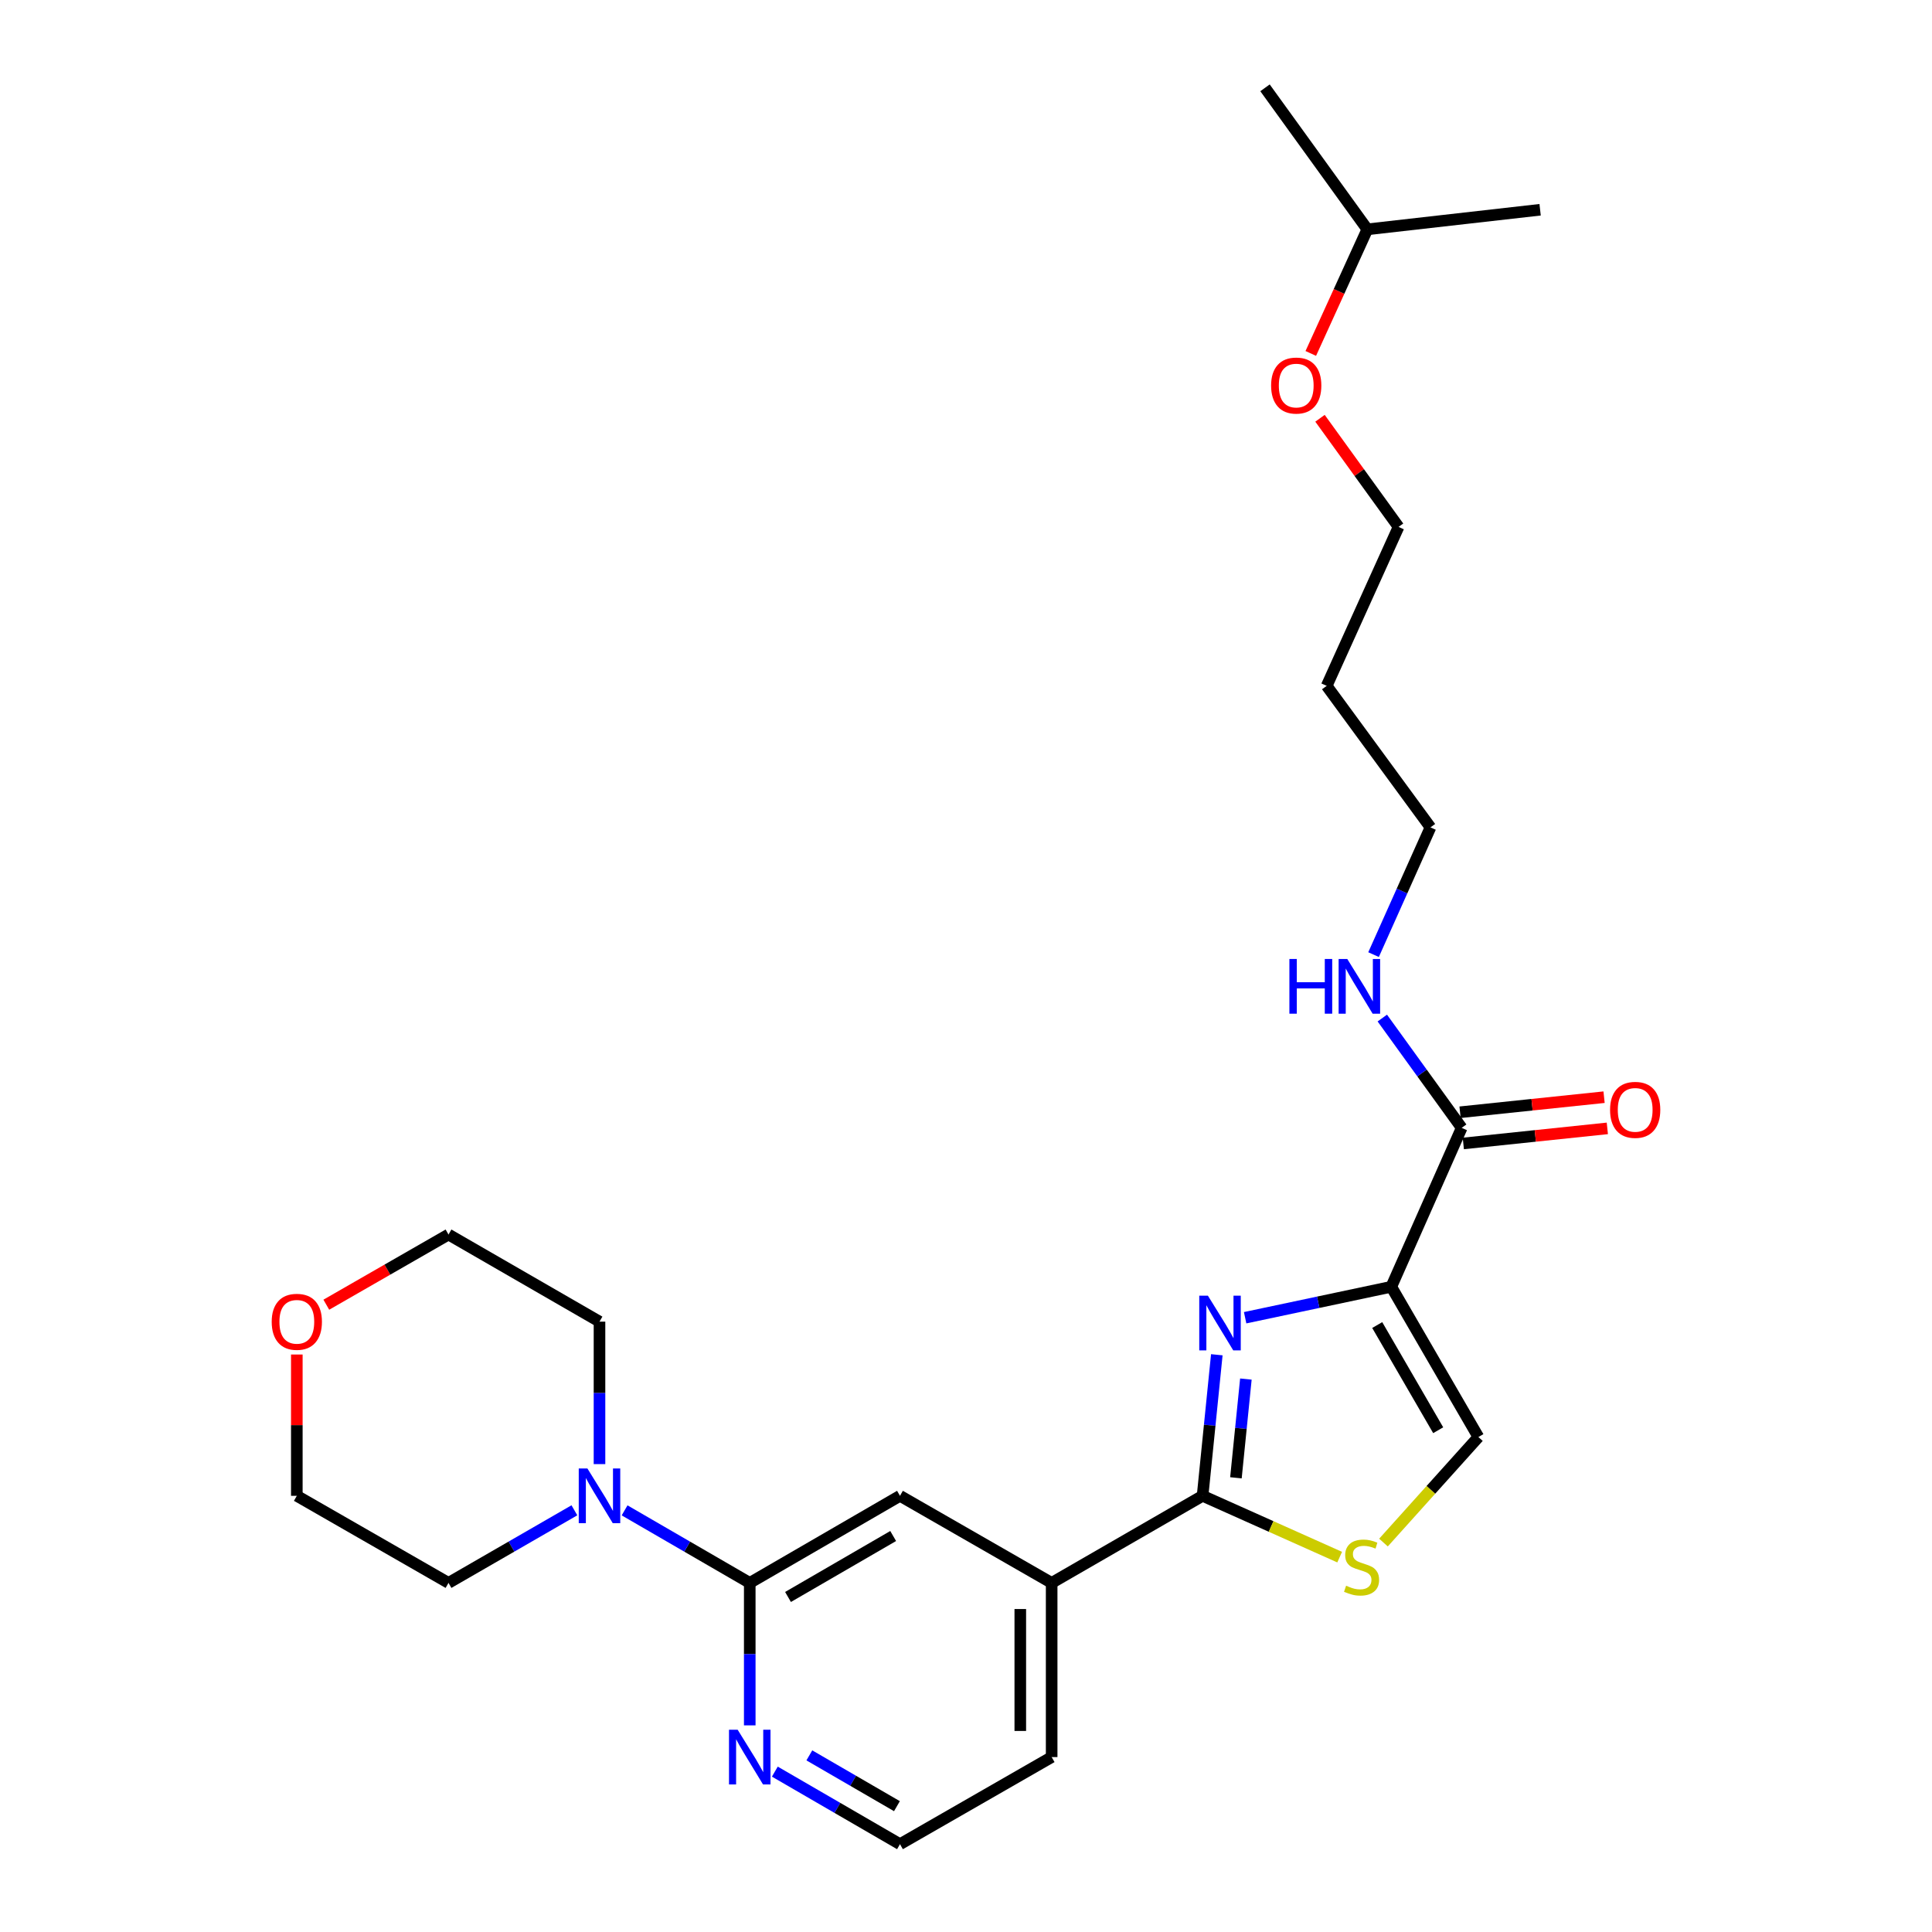 <?xml version='1.0' encoding='iso-8859-1'?>
<svg version='1.1' baseProfile='full'
              xmlns='http://www.w3.org/2000/svg'
                      xmlns:rdkit='http://www.rdkit.org/xml'
                      xmlns:xlink='http://www.w3.org/1999/xlink'
                  xml:space='preserve'
width='1000px' height='1000px' viewBox='0 0 1000 1000'>
<!-- END OF HEADER -->
<rect style='opacity:1.0;fill:#FFFFFF;stroke:none' width='1000' height='1000' x='0' y='0'> </rect>
<path class='bond-0' d='M 720.13,666.035 L 682.305,674.047' style='fill:none;fill-rule:evenodd;stroke:#000000;stroke-width:6px;stroke-linecap:butt;stroke-linejoin:miter;stroke-opacity:1' />
<path class='bond-0' d='M 682.305,674.047 L 644.481,682.058' style='fill:none;fill-rule:evenodd;stroke:#0000FF;stroke-width:6px;stroke-linecap:butt;stroke-linejoin:miter;stroke-opacity:1' />
<path class='bond-4' d='M 720.13,666.035 L 765.215,743.804' style='fill:none;fill-rule:evenodd;stroke:#000000;stroke-width:6px;stroke-linecap:butt;stroke-linejoin:miter;stroke-opacity:1' />
<path class='bond-4' d='M 712.848,685.843 L 744.408,740.281' style='fill:none;fill-rule:evenodd;stroke:#000000;stroke-width:6px;stroke-linecap:butt;stroke-linejoin:miter;stroke-opacity:1' />
<path class='bond-5' d='M 720.13,666.035 L 756.566,583.775' style='fill:none;fill-rule:evenodd;stroke:#000000;stroke-width:6px;stroke-linecap:butt;stroke-linejoin:miter;stroke-opacity:1' />
<path class='bond-1' d='M 629.821,701.219 L 626.139,737.726' style='fill:none;fill-rule:evenodd;stroke:#0000FF;stroke-width:6px;stroke-linecap:butt;stroke-linejoin:miter;stroke-opacity:1' />
<path class='bond-1' d='M 626.139,737.726 L 622.457,774.233' style='fill:none;fill-rule:evenodd;stroke:#000000;stroke-width:6px;stroke-linecap:butt;stroke-linejoin:miter;stroke-opacity:1' />
<path class='bond-1' d='M 644.868,713.8 L 642.291,739.355' style='fill:none;fill-rule:evenodd;stroke:#0000FF;stroke-width:6px;stroke-linecap:butt;stroke-linejoin:miter;stroke-opacity:1' />
<path class='bond-1' d='M 642.291,739.355 L 639.713,764.91' style='fill:none;fill-rule:evenodd;stroke:#000000;stroke-width:6px;stroke-linecap:butt;stroke-linejoin:miter;stroke-opacity:1' />
<path class='bond-7' d='M 622.457,774.233 L 544.336,819.309' style='fill:none;fill-rule:evenodd;stroke:#000000;stroke-width:6px;stroke-linecap:butt;stroke-linejoin:miter;stroke-opacity:1' />
<path class='bond-26' d='M 622.457,774.233 L 657.933,790.102' style='fill:none;fill-rule:evenodd;stroke:#000000;stroke-width:6px;stroke-linecap:butt;stroke-linejoin:miter;stroke-opacity:1' />
<path class='bond-26' d='M 657.933,790.102 L 693.41,805.97' style='fill:none;fill-rule:evenodd;stroke:#CCCC00;stroke-width:6px;stroke-linecap:butt;stroke-linejoin:miter;stroke-opacity:1' />
<path class='bond-2' d='M 716.085,798.43 L 740.65,771.117' style='fill:none;fill-rule:evenodd;stroke:#CCCC00;stroke-width:6px;stroke-linecap:butt;stroke-linejoin:miter;stroke-opacity:1' />
<path class='bond-2' d='M 740.65,771.117 L 765.215,743.804' style='fill:none;fill-rule:evenodd;stroke:#000000;stroke-width:6px;stroke-linecap:butt;stroke-linejoin:miter;stroke-opacity:1' />
<path class='bond-3' d='M 388.068,819.309 L 465.828,774.233' style='fill:none;fill-rule:evenodd;stroke:#000000;stroke-width:6px;stroke-linecap:butt;stroke-linejoin:miter;stroke-opacity:1' />
<path class='bond-3' d='M 407.874,826.592 L 462.305,795.039' style='fill:none;fill-rule:evenodd;stroke:#000000;stroke-width:6px;stroke-linecap:butt;stroke-linejoin:miter;stroke-opacity:1' />
<path class='bond-6' d='M 388.068,819.309 L 355.677,800.535' style='fill:none;fill-rule:evenodd;stroke:#000000;stroke-width:6px;stroke-linecap:butt;stroke-linejoin:miter;stroke-opacity:1' />
<path class='bond-6' d='M 355.677,800.535 L 323.287,781.761' style='fill:none;fill-rule:evenodd;stroke:#0000FF;stroke-width:6px;stroke-linecap:butt;stroke-linejoin:miter;stroke-opacity:1' />
<path class='bond-27' d='M 388.068,819.309 L 388.068,856.178' style='fill:none;fill-rule:evenodd;stroke:#000000;stroke-width:6px;stroke-linecap:butt;stroke-linejoin:miter;stroke-opacity:1' />
<path class='bond-27' d='M 388.068,856.178 L 388.068,893.047' style='fill:none;fill-rule:evenodd;stroke:#0000FF;stroke-width:6px;stroke-linecap:butt;stroke-linejoin:miter;stroke-opacity:1' />
<path class='bond-10' d='M 757.41,591.848 L 794.682,587.948' style='fill:none;fill-rule:evenodd;stroke:#000000;stroke-width:6px;stroke-linecap:butt;stroke-linejoin:miter;stroke-opacity:1' />
<path class='bond-10' d='M 794.682,587.948 L 831.953,584.047' style='fill:none;fill-rule:evenodd;stroke:#FF0000;stroke-width:6px;stroke-linecap:butt;stroke-linejoin:miter;stroke-opacity:1' />
<path class='bond-10' d='M 755.721,575.702 L 792.992,571.802' style='fill:none;fill-rule:evenodd;stroke:#000000;stroke-width:6px;stroke-linecap:butt;stroke-linejoin:miter;stroke-opacity:1' />
<path class='bond-10' d='M 792.992,571.802 L 830.263,567.902' style='fill:none;fill-rule:evenodd;stroke:#FF0000;stroke-width:6px;stroke-linecap:butt;stroke-linejoin:miter;stroke-opacity:1' />
<path class='bond-11' d='M 756.566,583.775 L 736.022,555.36' style='fill:none;fill-rule:evenodd;stroke:#000000;stroke-width:6px;stroke-linecap:butt;stroke-linejoin:miter;stroke-opacity:1' />
<path class='bond-11' d='M 736.022,555.36 L 715.479,526.945' style='fill:none;fill-rule:evenodd;stroke:#0000FF;stroke-width:6px;stroke-linecap:butt;stroke-linejoin:miter;stroke-opacity:1' />
<path class='bond-14' d='M 310.299,757.82 L 310.299,720.951' style='fill:none;fill-rule:evenodd;stroke:#0000FF;stroke-width:6px;stroke-linecap:butt;stroke-linejoin:miter;stroke-opacity:1' />
<path class='bond-14' d='M 310.299,720.951 L 310.299,684.082' style='fill:none;fill-rule:evenodd;stroke:#000000;stroke-width:6px;stroke-linecap:butt;stroke-linejoin:miter;stroke-opacity:1' />
<path class='bond-15' d='M 297.304,781.728 L 264.723,800.519' style='fill:none;fill-rule:evenodd;stroke:#0000FF;stroke-width:6px;stroke-linecap:butt;stroke-linejoin:miter;stroke-opacity:1' />
<path class='bond-15' d='M 264.723,800.519 L 232.143,819.309' style='fill:none;fill-rule:evenodd;stroke:#000000;stroke-width:6px;stroke-linecap:butt;stroke-linejoin:miter;stroke-opacity:1' />
<path class='bond-8' d='M 544.336,819.309 L 465.828,774.233' style='fill:none;fill-rule:evenodd;stroke:#000000;stroke-width:6px;stroke-linecap:butt;stroke-linejoin:miter;stroke-opacity:1' />
<path class='bond-17' d='M 544.336,819.309 L 544.336,909.461' style='fill:none;fill-rule:evenodd;stroke:#000000;stroke-width:6px;stroke-linecap:butt;stroke-linejoin:miter;stroke-opacity:1' />
<path class='bond-17' d='M 528.102,832.832 L 528.102,895.938' style='fill:none;fill-rule:evenodd;stroke:#000000;stroke-width:6px;stroke-linecap:butt;stroke-linejoin:miter;stroke-opacity:1' />
<path class='bond-9' d='M 401.055,916.991 L 433.442,935.768' style='fill:none;fill-rule:evenodd;stroke:#0000FF;stroke-width:6px;stroke-linecap:butt;stroke-linejoin:miter;stroke-opacity:1' />
<path class='bond-9' d='M 433.442,935.768 L 465.828,954.545' style='fill:none;fill-rule:evenodd;stroke:#000000;stroke-width:6px;stroke-linecap:butt;stroke-linejoin:miter;stroke-opacity:1' />
<path class='bond-9' d='M 418.914,908.58 L 441.584,921.724' style='fill:none;fill-rule:evenodd;stroke:#0000FF;stroke-width:6px;stroke-linecap:butt;stroke-linejoin:miter;stroke-opacity:1' />
<path class='bond-9' d='M 441.584,921.724 L 464.255,934.868' style='fill:none;fill-rule:evenodd;stroke:#000000;stroke-width:6px;stroke-linecap:butt;stroke-linejoin:miter;stroke-opacity:1' />
<path class='bond-19' d='M 710.95,494.112 L 725.682,461.184' style='fill:none;fill-rule:evenodd;stroke:#0000FF;stroke-width:6px;stroke-linecap:butt;stroke-linejoin:miter;stroke-opacity:1' />
<path class='bond-19' d='M 725.682,461.184 L 740.413,428.256' style='fill:none;fill-rule:evenodd;stroke:#000000;stroke-width:6px;stroke-linecap:butt;stroke-linejoin:miter;stroke-opacity:1' />
<path class='bond-12' d='M 153.635,701.096 L 153.635,737.665' style='fill:none;fill-rule:evenodd;stroke:#FF0000;stroke-width:6px;stroke-linecap:butt;stroke-linejoin:miter;stroke-opacity:1' />
<path class='bond-12' d='M 153.635,737.665 L 153.635,774.233' style='fill:none;fill-rule:evenodd;stroke:#000000;stroke-width:6px;stroke-linecap:butt;stroke-linejoin:miter;stroke-opacity:1' />
<path class='bond-28' d='M 168.898,675.315 L 200.52,657.151' style='fill:none;fill-rule:evenodd;stroke:#FF0000;stroke-width:6px;stroke-linecap:butt;stroke-linejoin:miter;stroke-opacity:1' />
<path class='bond-28' d='M 200.52,657.151 L 232.143,638.988' style='fill:none;fill-rule:evenodd;stroke:#000000;stroke-width:6px;stroke-linecap:butt;stroke-linejoin:miter;stroke-opacity:1' />
<path class='bond-13' d='M 465.828,954.545 L 544.336,909.461' style='fill:none;fill-rule:evenodd;stroke:#000000;stroke-width:6px;stroke-linecap:butt;stroke-linejoin:miter;stroke-opacity:1' />
<path class='bond-20' d='M 310.299,684.082 L 232.143,638.988' style='fill:none;fill-rule:evenodd;stroke:#000000;stroke-width:6px;stroke-linecap:butt;stroke-linejoin:miter;stroke-opacity:1' />
<path class='bond-21' d='M 232.143,819.309 L 153.635,774.233' style='fill:none;fill-rule:evenodd;stroke:#000000;stroke-width:6px;stroke-linecap:butt;stroke-linejoin:miter;stroke-opacity:1' />
<path class='bond-16' d='M 686.688,354.996 L 740.413,428.256' style='fill:none;fill-rule:evenodd;stroke:#000000;stroke-width:6px;stroke-linecap:butt;stroke-linejoin:miter;stroke-opacity:1' />
<path class='bond-22' d='M 686.688,354.996 L 723.891,272.727' style='fill:none;fill-rule:evenodd;stroke:#000000;stroke-width:6px;stroke-linecap:butt;stroke-linejoin:miter;stroke-opacity:1' />
<path class='bond-18' d='M 683.231,216.497 L 703.561,244.612' style='fill:none;fill-rule:evenodd;stroke:#FF0000;stroke-width:6px;stroke-linecap:butt;stroke-linejoin:miter;stroke-opacity:1' />
<path class='bond-18' d='M 703.561,244.612 L 723.891,272.727' style='fill:none;fill-rule:evenodd;stroke:#000000;stroke-width:6px;stroke-linecap:butt;stroke-linejoin:miter;stroke-opacity:1' />
<path class='bond-23' d='M 678.46,182.938 L 693.094,150.821' style='fill:none;fill-rule:evenodd;stroke:#FF0000;stroke-width:6px;stroke-linecap:butt;stroke-linejoin:miter;stroke-opacity:1' />
<path class='bond-23' d='M 693.094,150.821 L 707.729,118.705' style='fill:none;fill-rule:evenodd;stroke:#000000;stroke-width:6px;stroke-linecap:butt;stroke-linejoin:miter;stroke-opacity:1' />
<path class='bond-24' d='M 707.729,118.705 L 797.159,108.568' style='fill:none;fill-rule:evenodd;stroke:#000000;stroke-width:6px;stroke-linecap:butt;stroke-linejoin:miter;stroke-opacity:1' />
<path class='bond-25' d='M 707.729,118.705 L 654.771,45.455' style='fill:none;fill-rule:evenodd;stroke:#000000;stroke-width:6px;stroke-linecap:butt;stroke-linejoin:miter;stroke-opacity:1' />
<path  class='atom-1' d='M 625.215 670.652
L 634.495 685.652
Q 635.415 687.132, 636.895 689.812
Q 638.375 692.492, 638.455 692.652
L 638.455 670.652
L 642.215 670.652
L 642.215 698.972
L 638.335 698.972
L 628.375 682.572
Q 627.215 680.652, 625.975 678.452
Q 624.775 676.252, 624.415 675.572
L 624.415 698.972
L 620.735 698.972
L 620.735 670.652
L 625.215 670.652
' fill='#0000FF'/>
<path  class='atom-3' d='M 696.744 820.759
Q 697.064 820.879, 698.384 821.439
Q 699.704 821.999, 701.144 822.359
Q 702.624 822.679, 704.064 822.679
Q 706.744 822.679, 708.304 821.399
Q 709.864 820.079, 709.864 817.799
Q 709.864 816.239, 709.064 815.279
Q 708.304 814.319, 707.104 813.799
Q 705.904 813.279, 703.904 812.679
Q 701.384 811.919, 699.864 811.199
Q 698.384 810.479, 697.304 808.959
Q 696.264 807.439, 696.264 804.879
Q 696.264 801.319, 698.664 799.119
Q 701.104 796.919, 705.904 796.919
Q 709.184 796.919, 712.904 798.479
L 711.984 801.559
Q 708.584 800.159, 706.024 800.159
Q 703.264 800.159, 701.744 801.319
Q 700.224 802.439, 700.264 804.399
Q 700.264 805.919, 701.024 806.839
Q 701.824 807.759, 702.944 808.279
Q 704.104 808.799, 706.024 809.399
Q 708.584 810.199, 710.104 810.999
Q 711.624 811.799, 712.704 813.439
Q 713.824 815.039, 713.824 817.799
Q 713.824 821.719, 711.184 823.839
Q 708.584 825.919, 704.224 825.919
Q 701.704 825.919, 699.784 825.359
Q 697.904 824.839, 695.664 823.919
L 696.744 820.759
' fill='#CCCC00'/>
<path  class='atom-7' d='M 304.039 760.073
L 313.319 775.073
Q 314.239 776.553, 315.719 779.233
Q 317.199 781.913, 317.279 782.073
L 317.279 760.073
L 321.039 760.073
L 321.039 788.393
L 317.159 788.393
L 307.199 771.993
Q 306.039 770.073, 304.799 767.873
Q 303.599 765.673, 303.239 764.993
L 303.239 788.393
L 299.559 788.393
L 299.559 760.073
L 304.039 760.073
' fill='#0000FF'/>
<path  class='atom-10' d='M 381.808 895.301
L 391.088 910.301
Q 392.008 911.781, 393.488 914.461
Q 394.968 917.141, 395.048 917.301
L 395.048 895.301
L 398.808 895.301
L 398.808 923.621
L 394.928 923.621
L 384.968 907.221
Q 383.808 905.301, 382.568 903.101
Q 381.368 900.901, 381.008 900.221
L 381.008 923.621
L 377.328 923.621
L 377.328 895.301
L 381.808 895.301
' fill='#0000FF'/>
<path  class='atom-11' d='M 833.365 574.458
Q 833.365 567.658, 836.725 563.858
Q 840.085 560.058, 846.365 560.058
Q 852.645 560.058, 856.005 563.858
Q 859.365 567.658, 859.365 574.458
Q 859.365 581.338, 855.965 585.258
Q 852.565 589.138, 846.365 589.138
Q 840.125 589.138, 836.725 585.258
Q 833.365 581.378, 833.365 574.458
M 846.365 585.938
Q 850.685 585.938, 853.005 583.058
Q 855.365 580.138, 855.365 574.458
Q 855.365 568.898, 853.005 566.098
Q 850.685 563.258, 846.365 563.258
Q 842.045 563.258, 839.685 566.058
Q 837.365 568.858, 837.365 574.458
Q 837.365 580.178, 839.685 583.058
Q 842.045 585.938, 846.365 585.938
' fill='#FF0000'/>
<path  class='atom-12' d='M 667.388 496.365
L 671.228 496.365
L 671.228 508.405
L 685.708 508.405
L 685.708 496.365
L 689.548 496.365
L 689.548 524.685
L 685.708 524.685
L 685.708 511.605
L 671.228 511.605
L 671.228 524.685
L 667.388 524.685
L 667.388 496.365
' fill='#0000FF'/>
<path  class='atom-12' d='M 697.348 496.365
L 706.628 511.365
Q 707.548 512.845, 709.028 515.525
Q 710.508 518.205, 710.588 518.365
L 710.588 496.365
L 714.348 496.365
L 714.348 524.685
L 710.468 524.685
L 700.508 508.285
Q 699.348 506.365, 698.108 504.165
Q 696.908 501.965, 696.548 501.285
L 696.548 524.685
L 692.868 524.685
L 692.868 496.365
L 697.348 496.365
' fill='#0000FF'/>
<path  class='atom-13' d='M 140.635 684.162
Q 140.635 677.362, 143.995 673.562
Q 147.355 669.762, 153.635 669.762
Q 159.915 669.762, 163.275 673.562
Q 166.635 677.362, 166.635 684.162
Q 166.635 691.042, 163.235 694.962
Q 159.835 698.842, 153.635 698.842
Q 147.395 698.842, 143.995 694.962
Q 140.635 691.082, 140.635 684.162
M 153.635 695.642
Q 157.955 695.642, 160.275 692.762
Q 162.635 689.842, 162.635 684.162
Q 162.635 678.602, 160.275 675.802
Q 157.955 672.962, 153.635 672.962
Q 149.315 672.962, 146.955 675.762
Q 144.635 678.562, 144.635 684.162
Q 144.635 689.882, 146.955 692.762
Q 149.315 695.642, 153.635 695.642
' fill='#FF0000'/>
<path  class='atom-19' d='M 657.924 199.557
Q 657.924 192.757, 661.284 188.957
Q 664.644 185.157, 670.924 185.157
Q 677.204 185.157, 680.564 188.957
Q 683.924 192.757, 683.924 199.557
Q 683.924 206.437, 680.524 210.357
Q 677.124 214.237, 670.924 214.237
Q 664.684 214.237, 661.284 210.357
Q 657.924 206.477, 657.924 199.557
M 670.924 211.037
Q 675.244 211.037, 677.564 208.157
Q 679.924 205.237, 679.924 199.557
Q 679.924 193.997, 677.564 191.197
Q 675.244 188.357, 670.924 188.357
Q 666.604 188.357, 664.244 191.157
Q 661.924 193.957, 661.924 199.557
Q 661.924 205.277, 664.244 208.157
Q 666.604 211.037, 670.924 211.037
' fill='#FF0000'/>
</svg>
